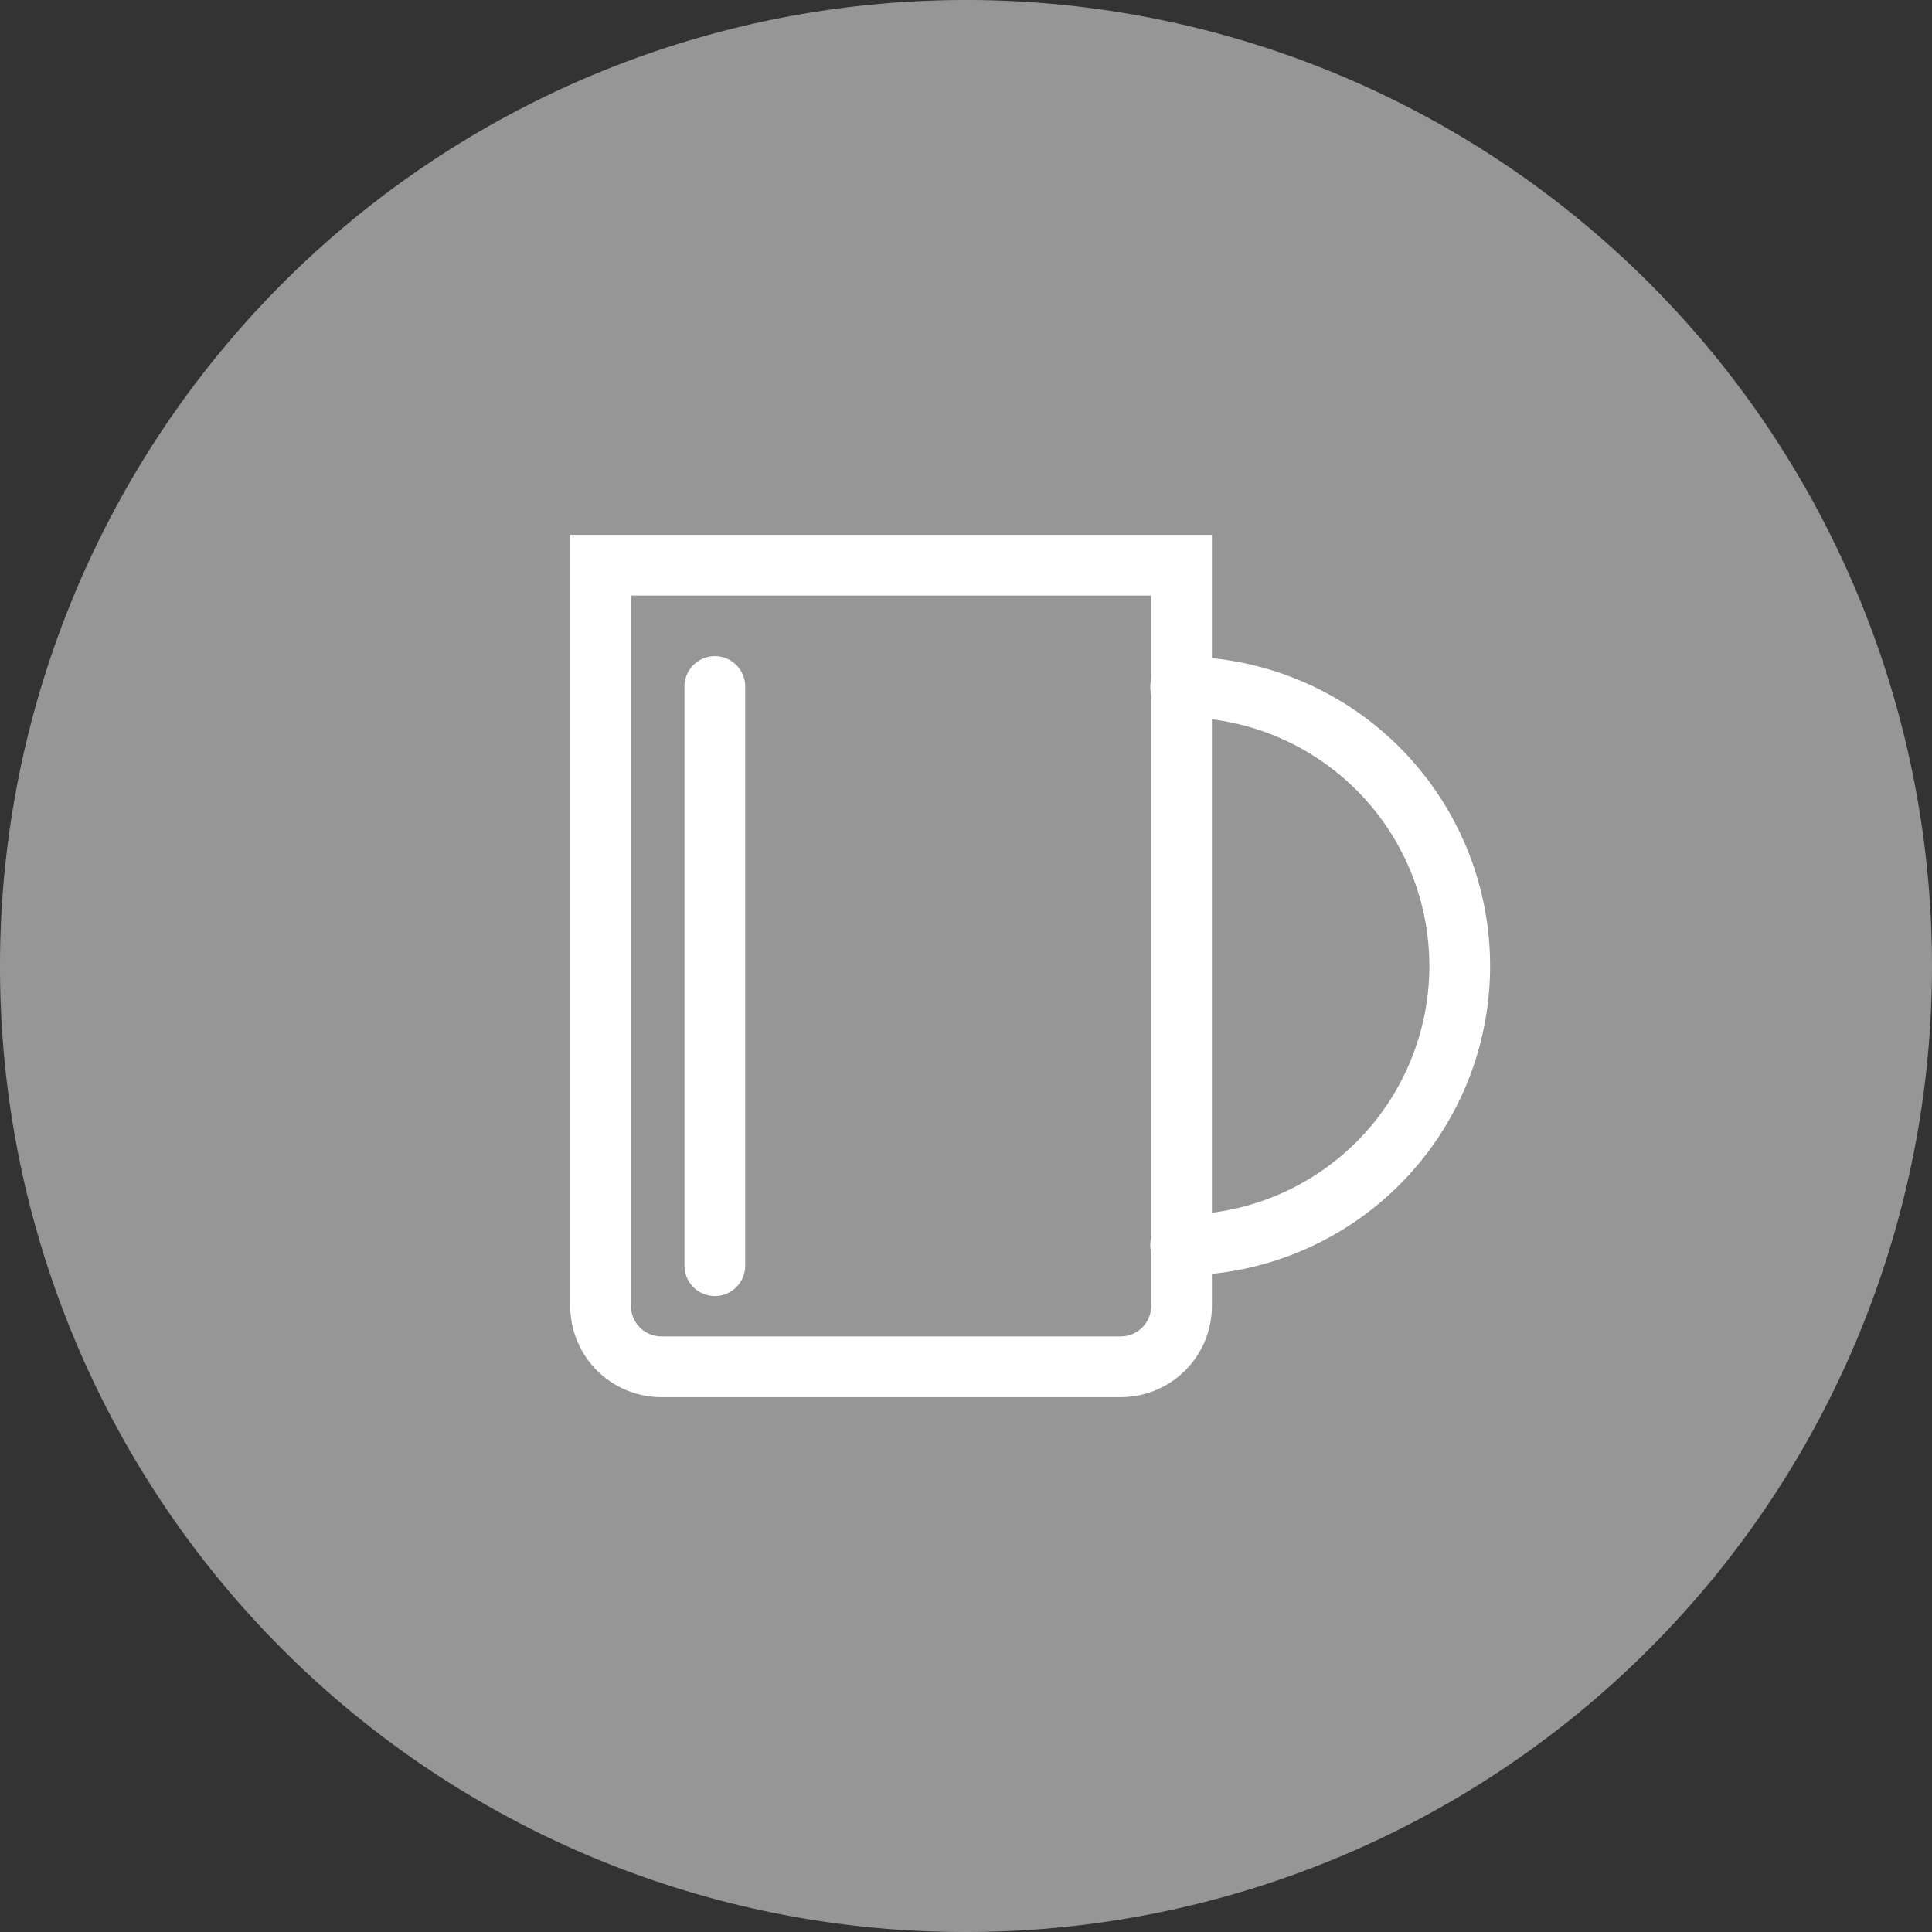 <?xml version="1.0" encoding="UTF-8"?> <svg xmlns="http://www.w3.org/2000/svg" id="Слой_1" data-name="Слой 1" viewBox="0 0 90 90"><rect x="0" y="0" width="90" height="90" fill="#333333" stroke="none"/> <defs> <style>.cls-1,.cls-2{fill:#969696;}.cls-2,.cls-3{stroke:#fff;stroke-linecap:round;stroke-miterlimit:10;stroke-width:2.83px;}.cls-3{fill:none;}</style> </defs> <title>Icons</title> <path class="cls-1" d="M45,90A45,45,0,1,0,0,45,44.94,44.94,0,0,0,45,90"></path> <path class="cls-2" d="M30.77,26.33H52.21A2.83,2.83,0,0,1,55,29.16V63.67a0,0,0,0,1,0,0H27.94a0,0,0,0,1,0,0V29.16A2.83,2.83,0,0,1,30.77,26.33Z" transform="translate(82.98 90) rotate(-180)"></path> <path class="cls-3" d="M55,58a13,13,0,1,0,0-26"></path> <line class="cls-3" x1="33.3" y1="31.98" x2="33.3" y2="58.96"></line> </svg> 
